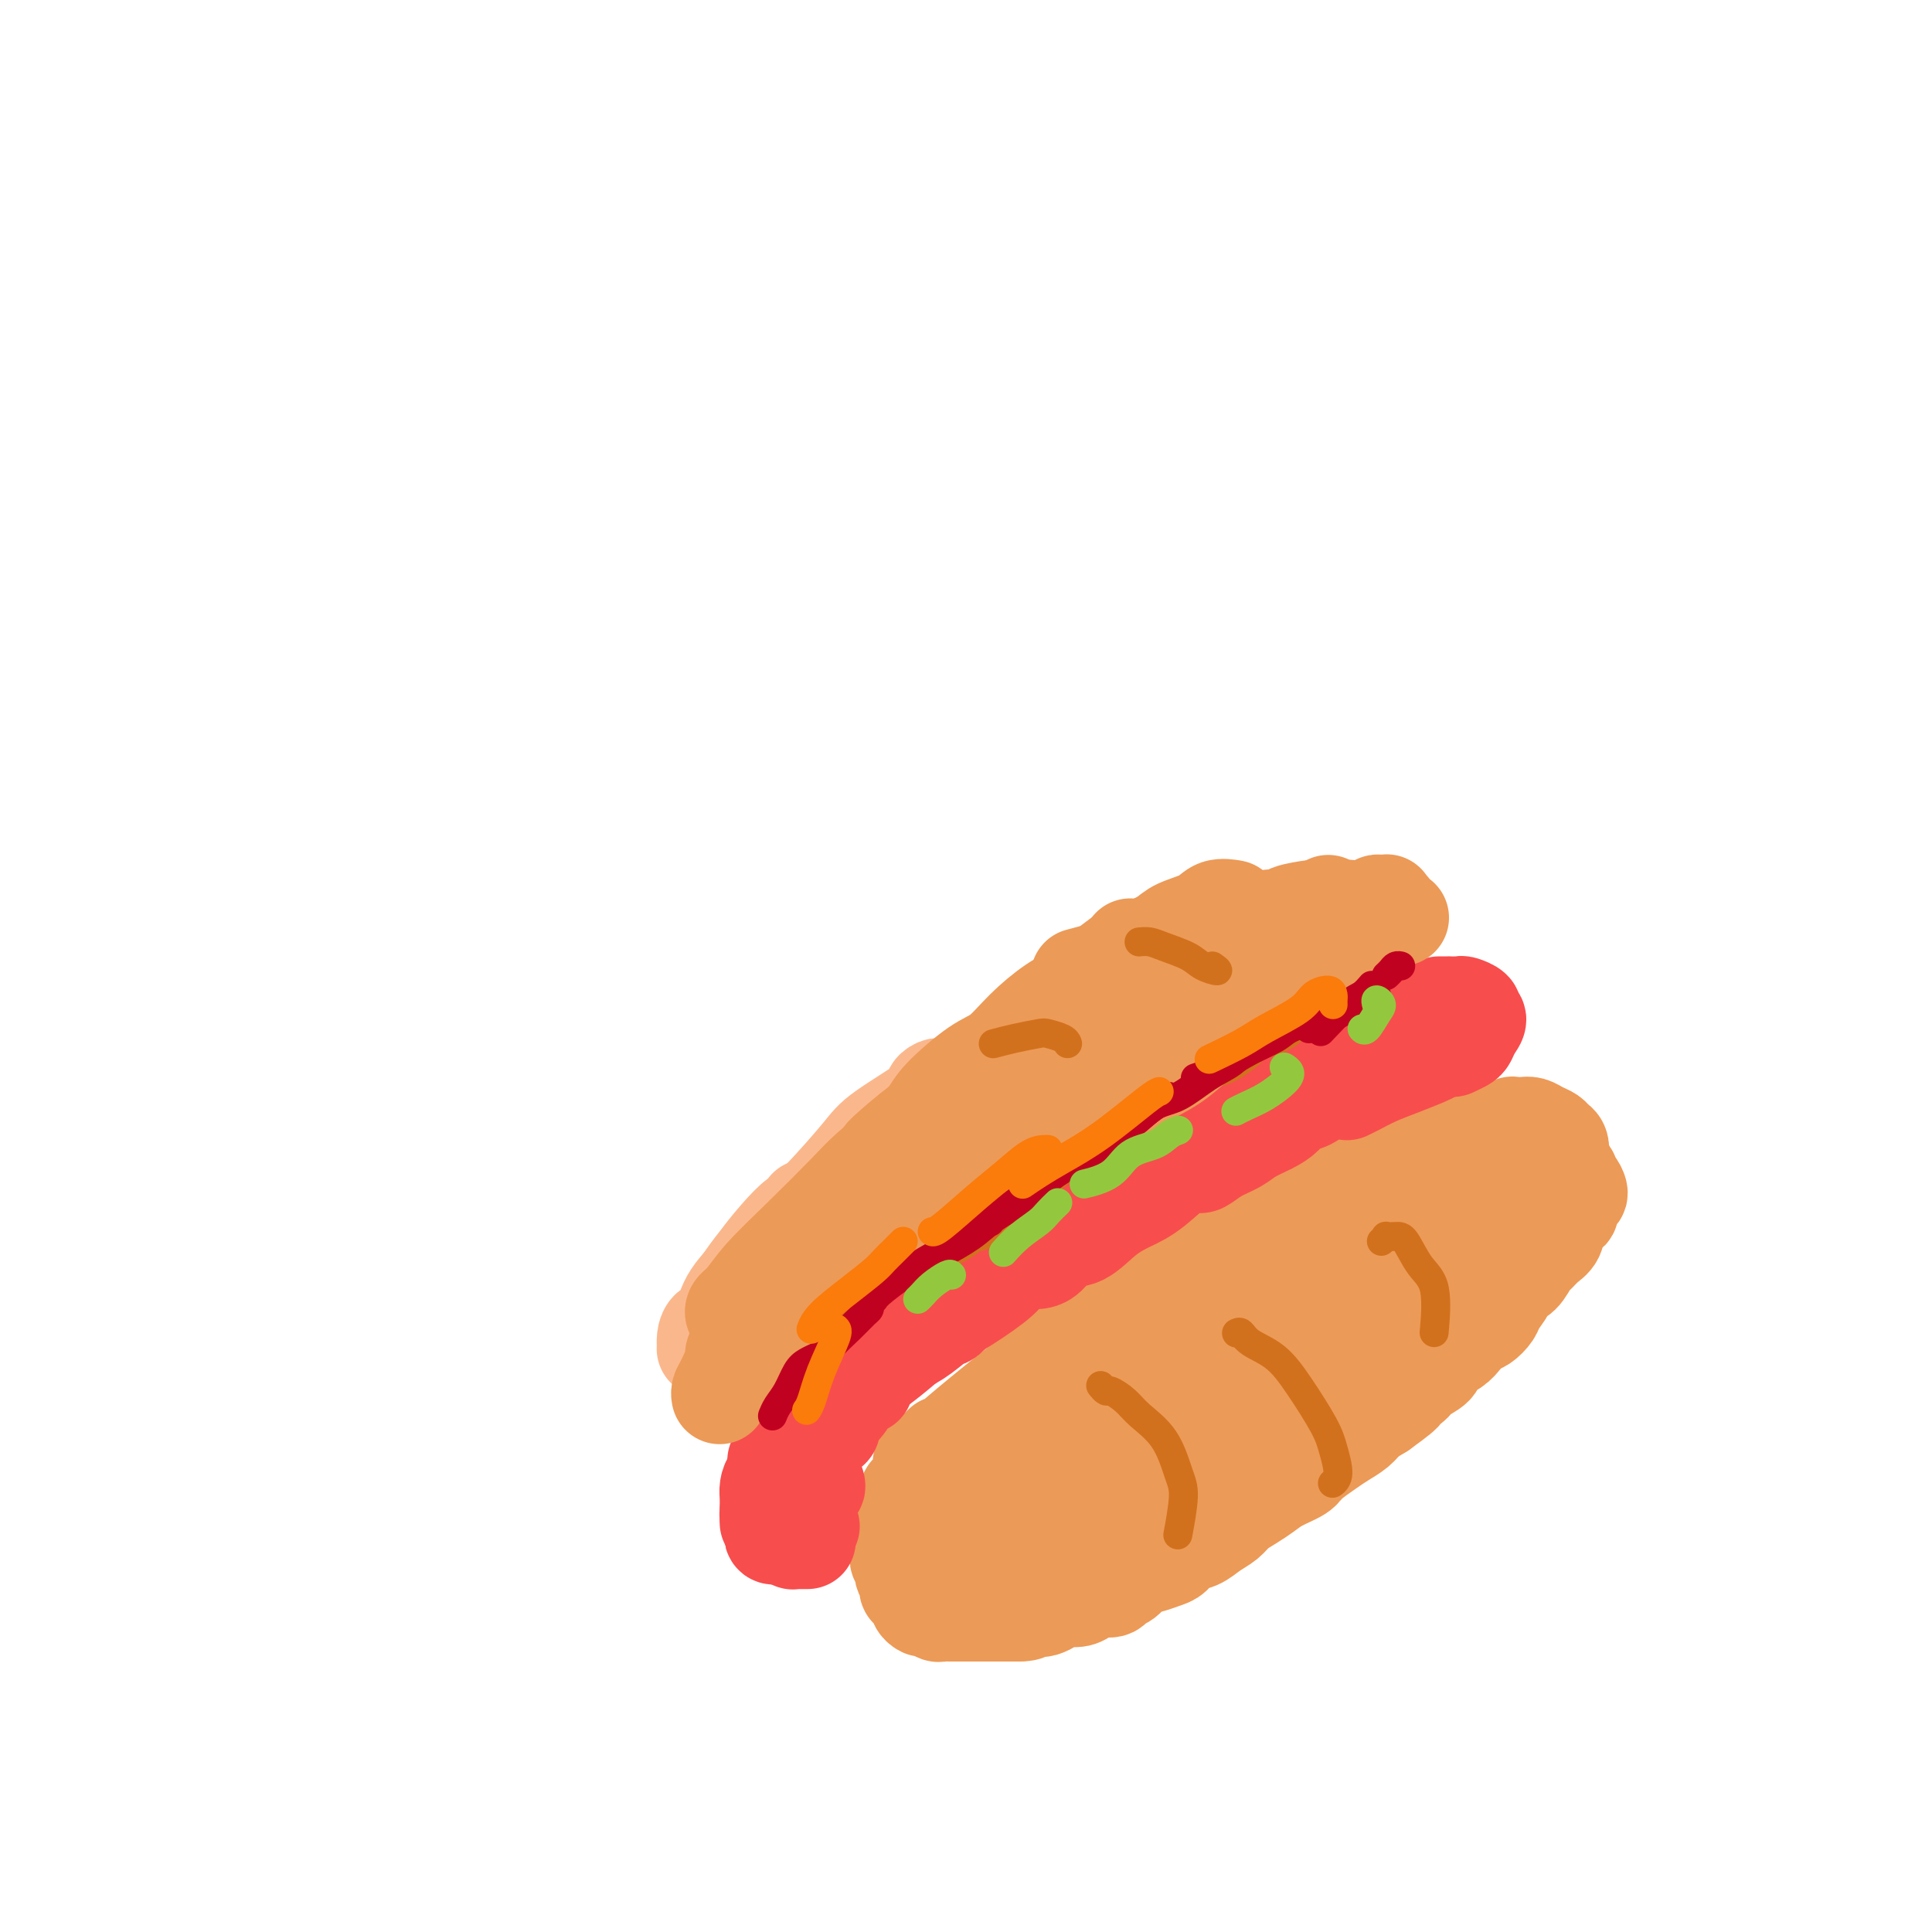 <svg viewBox='0 0 400 400' version='1.1' xmlns='http://www.w3.org/2000/svg' xmlns:xlink='http://www.w3.org/1999/xlink'><g fill='none' stroke='#EC9A57' stroke-width='20' stroke-linecap='round' stroke-linejoin='round'><path d='M305,236c0.642,-0.202 1.285,-0.404 0,0c-1.285,0.404 -4.497,1.414 -6,2c-1.503,0.586 -1.298,0.748 -2,1c-0.702,0.252 -2.310,0.592 -3,1c-0.690,0.408 -0.462,0.882 -1,1c-0.538,0.118 -1.843,-0.119 -3,0c-1.157,0.119 -2.165,0.595 -3,1c-0.835,0.405 -1.496,0.739 -3,1c-1.504,0.261 -3.852,0.450 -5,1c-1.148,0.550 -1.097,1.460 -2,2c-0.903,0.540 -2.759,0.711 -4,1c-1.241,0.289 -1.869,0.696 -3,1c-1.131,0.304 -2.767,0.505 -4,1c-1.233,0.495 -2.062,1.283 -3,2c-0.938,0.717 -1.985,1.362 -3,2c-1.015,0.638 -1.999,1.269 -3,2c-1.001,0.731 -2.018,1.560 -3,2c-0.982,0.440 -1.930,0.489 -3,1c-1.070,0.511 -2.262,1.485 -3,2c-0.738,0.515 -1.023,0.571 -2,1c-0.977,0.429 -2.648,1.231 -4,2c-1.352,0.769 -2.386,1.505 -3,2c-0.614,0.495 -0.807,0.747 -1,1'/><path d='M238,266c-11.851,8.377 -27.479,20.819 -35,27c-7.521,6.181 -6.933,6.100 -7,6c-0.067,-0.100 -0.787,-0.219 -1,0c-0.213,0.219 0.082,0.777 0,1c-0.082,0.223 -0.541,0.112 -1,0'/><path d='M194,300c-6.747,5.498 -1.616,2.242 0,1c1.616,-1.242 -0.284,-0.470 -1,0c-0.716,0.470 -0.247,0.638 0,1c0.247,0.362 0.272,0.918 0,1c-0.272,0.082 -0.842,-0.310 -1,0c-0.158,0.310 0.097,1.322 0,2c-0.097,0.678 -0.547,1.023 -1,1c-0.453,-0.023 -0.910,-0.414 -1,0c-0.090,0.414 0.186,1.632 0,2c-0.186,0.368 -0.835,-0.113 -1,0c-0.165,0.113 0.153,0.818 0,1c-0.153,0.182 -0.777,-0.161 -1,0c-0.223,0.161 -0.046,0.827 0,1c0.046,0.173 -0.040,-0.147 0,0c0.040,0.147 0.207,0.760 0,1c-0.207,0.240 -0.788,0.106 -1,0c-0.212,-0.106 -0.057,-0.183 0,0c0.057,0.183 0.015,0.625 0,1c-0.015,0.375 -0.004,0.681 0,1c0.004,0.319 0.001,0.649 0,1c-0.001,0.351 -0.000,0.723 0,1c0.000,0.277 0.000,0.459 0,1c-0.000,0.541 -0.000,1.440 0,2c0.000,0.560 0.000,0.780 0,1'/><path d='M187,319c-1.308,3.118 -1.079,1.413 -1,1c0.079,-0.413 0.007,0.467 0,1c-0.007,0.533 0.050,0.719 0,1c-0.050,0.281 -0.206,0.656 0,1c0.206,0.344 0.773,0.656 1,1c0.227,0.344 0.113,0.718 0,1c-0.113,0.282 -0.224,0.471 0,1c0.224,0.529 0.782,1.399 1,2c0.218,0.601 0.096,0.934 0,1c-0.096,0.066 -0.166,-0.136 0,0c0.166,0.136 0.569,0.611 1,1c0.431,0.389 0.889,0.692 1,1c0.111,0.308 -0.125,0.622 0,1c0.125,0.378 0.611,0.819 1,1c0.389,0.181 0.682,0.101 1,0c0.318,-0.101 0.663,-0.223 1,0c0.337,0.223 0.666,0.792 1,1c0.334,0.208 0.672,0.056 1,0c0.328,-0.056 0.648,-0.015 1,0c0.352,0.015 0.738,0.004 1,0c0.262,-0.004 0.399,-0.001 1,0c0.601,0.001 1.667,0.000 2,0c0.333,-0.000 -0.065,-0.000 0,0c0.065,0.000 0.594,0.000 1,0c0.406,-0.000 0.689,-0.000 1,0c0.311,0.000 0.650,0.000 1,0c0.350,-0.000 0.713,-0.000 1,0c0.287,0.000 0.500,0.000 1,0c0.500,-0.000 1.289,-0.000 2,0c0.711,0.000 1.346,0.000 2,0c0.654,-0.000 1.327,-0.000 2,0'/><path d='M211,334c3.058,-0.073 1.204,-0.754 1,-1c-0.204,-0.246 1.243,-0.056 2,0c0.757,0.056 0.825,-0.023 1,0c0.175,0.023 0.456,0.147 1,0c0.544,-0.147 1.352,-0.565 2,-1c0.648,-0.435 1.137,-0.886 2,-1c0.863,-0.114 2.100,0.110 3,0c0.900,-0.110 1.463,-0.553 2,-1c0.537,-0.447 1.049,-0.897 2,-1c0.951,-0.103 2.340,0.141 3,0c0.660,-0.141 0.589,-0.668 1,-1c0.411,-0.332 1.304,-0.469 2,-1c0.696,-0.531 1.197,-1.456 2,-2c0.803,-0.544 1.909,-0.708 3,-1c1.091,-0.292 2.168,-0.711 3,-1c0.832,-0.289 1.420,-0.448 2,-1c0.580,-0.552 1.152,-1.499 2,-2c0.848,-0.501 1.973,-0.557 3,-1c1.027,-0.443 1.955,-1.273 3,-2c1.045,-0.727 2.207,-1.349 3,-2c0.793,-0.651 1.218,-1.329 2,-2c0.782,-0.671 1.923,-1.333 3,-2c1.077,-0.667 2.091,-1.337 3,-2c0.909,-0.663 1.713,-1.318 3,-2c1.287,-0.682 3.059,-1.390 4,-2c0.941,-0.610 1.052,-1.122 2,-2c0.948,-0.878 2.732,-2.122 4,-3c1.268,-0.878 2.020,-1.390 3,-2c0.980,-0.610 2.187,-1.318 3,-2c0.813,-0.682 1.232,-1.338 2,-2c0.768,-0.662 1.884,-1.331 3,-2'/><path d='M286,292c7.479,-5.379 3.676,-3.328 3,-3c-0.676,0.328 1.776,-1.067 3,-2c1.224,-0.933 1.220,-1.404 2,-2c0.780,-0.596 2.345,-1.315 3,-2c0.655,-0.685 0.402,-1.334 1,-2c0.598,-0.666 2.048,-1.347 3,-2c0.952,-0.653 1.406,-1.276 2,-2c0.594,-0.724 1.329,-1.548 2,-2c0.671,-0.452 1.278,-0.531 2,-1c0.722,-0.469 1.558,-1.328 2,-2c0.442,-0.672 0.489,-1.158 1,-2c0.511,-0.842 1.484,-2.042 2,-3c0.516,-0.958 0.575,-1.674 1,-2c0.425,-0.326 1.217,-0.260 2,-1c0.783,-0.740 1.556,-2.285 2,-3c0.444,-0.715 0.557,-0.601 1,-1c0.443,-0.399 1.214,-1.310 2,-2c0.786,-0.690 1.586,-1.159 2,-2c0.414,-0.841 0.441,-2.056 1,-3c0.559,-0.944 1.650,-1.619 2,-2c0.350,-0.381 -0.040,-0.469 0,-1c0.040,-0.531 0.510,-1.505 1,-2c0.490,-0.495 1.001,-0.510 1,-1c-0.001,-0.490 -0.513,-1.456 -1,-2c-0.487,-0.544 -0.948,-0.667 -1,-1c-0.052,-0.333 0.307,-0.874 0,-1c-0.307,-0.126 -1.278,0.165 -2,0c-0.722,-0.165 -1.193,-0.787 -2,-1c-0.807,-0.213 -1.948,-0.019 -3,0c-1.052,0.019 -2.015,-0.137 -3,0c-0.985,0.137 -1.993,0.569 -3,1'/><path d='M312,243c-2.672,0.192 -3.854,0.673 -5,1c-1.146,0.327 -2.258,0.501 -4,1c-1.742,0.499 -4.115,1.323 -6,2c-1.885,0.677 -3.282,1.205 -5,2c-1.718,0.795 -3.758,1.855 -6,3c-2.242,1.145 -4.685,2.374 -7,4c-2.315,1.626 -4.501,3.648 -6,5c-1.499,1.352 -2.311,2.033 -4,3c-1.689,0.967 -4.257,2.220 -6,3c-1.743,0.780 -2.663,1.085 -4,2c-1.337,0.915 -3.091,2.439 -4,3c-0.909,0.561 -0.974,0.160 -1,0c-0.026,-0.160 -0.013,-0.080 0,0'/><path d='M307,243c-0.015,0.089 -0.030,0.178 0,0c0.030,-0.178 0.104,-0.621 0,-1c-0.104,-0.379 -0.386,-0.692 0,-1c0.386,-0.308 1.439,-0.612 2,-1c0.561,-0.388 0.628,-0.862 1,-1c0.372,-0.138 1.049,0.060 2,0c0.951,-0.060 2.177,-0.378 3,0c0.823,0.378 1.243,1.453 2,2c0.757,0.547 1.852,0.567 3,1c1.148,0.433 2.348,1.279 3,2c0.652,0.721 0.754,1.318 0,3c-0.754,1.682 -2.365,4.448 -4,7c-1.635,2.552 -3.294,4.890 -6,8c-2.706,3.110 -6.459,6.991 -11,10c-4.541,3.009 -9.869,5.145 -12,6c-2.131,0.855 -1.066,0.427 0,0'/><path d='M276,284c0.069,0.273 0.137,0.547 1,0c0.863,-0.547 2.520,-1.914 5,-4c2.480,-2.086 5.782,-4.892 8,-7c2.218,-2.108 3.353,-3.519 5,-5c1.647,-1.481 3.806,-3.031 5,-4c1.194,-0.969 1.421,-1.358 0,0c-1.421,1.358 -4.491,4.463 -8,8c-3.509,3.537 -7.456,7.507 -11,11c-3.544,3.493 -6.686,6.509 -11,10c-4.314,3.491 -9.799,7.459 -15,11c-5.201,3.541 -10.119,6.657 -14,9c-3.881,2.343 -6.725,3.914 -9,5c-2.275,1.086 -3.980,1.688 -5,2c-1.020,0.312 -1.354,0.334 -1,0c0.354,-0.334 1.397,-1.024 4,-3c2.603,-1.976 6.766,-5.240 13,-10c6.234,-4.760 14.540,-11.018 21,-16c6.460,-4.982 11.076,-8.687 14,-11c2.924,-2.313 4.158,-3.232 5,-4c0.842,-0.768 1.293,-1.384 1,-1c-0.293,0.384 -1.332,1.769 -5,5c-3.668,3.231 -9.967,8.309 -17,13c-7.033,4.691 -14.799,8.996 -20,12c-5.201,3.004 -7.835,4.707 -12,7c-4.165,2.293 -9.861,5.177 -14,7c-4.139,1.823 -6.720,2.587 -8,3c-1.280,0.413 -1.260,0.475 -1,0c0.260,-0.475 0.760,-1.488 4,-4c3.240,-2.512 9.218,-6.522 17,-12c7.782,-5.478 17.366,-12.422 25,-18c7.634,-5.578 13.317,-9.789 19,-14'/><path d='M272,274c10.935,-8.221 6.274,-4.773 5,-4c-1.274,0.773 0.840,-1.129 1,-1c0.160,0.129 -1.636,2.290 -6,6c-4.364,3.710 -11.298,8.971 -19,14c-7.702,5.029 -16.172,9.827 -22,13c-5.828,3.173 -9.015,4.721 -13,7c-3.985,2.279 -8.770,5.289 -12,7c-3.230,1.711 -4.906,2.124 -6,3c-1.094,0.876 -1.605,2.214 0,1c1.605,-1.214 5.326,-4.980 9,-8c3.674,-3.020 7.302,-5.292 14,-10c6.698,-4.708 16.468,-11.851 23,-17c6.532,-5.149 9.827,-8.305 12,-10c2.173,-1.695 3.225,-1.931 4,-2c0.775,-0.069 1.274,0.028 0,1c-1.274,0.972 -4.320,2.820 -9,6c-4.680,3.180 -10.994,7.693 -17,12c-6.006,4.307 -11.705,8.410 -16,11c-4.295,2.590 -7.188,3.668 -10,5c-2.812,1.332 -5.544,2.917 -7,4c-1.456,1.083 -1.636,1.662 -1,1c0.636,-0.662 2.089,-2.567 7,-7c4.911,-4.433 13.279,-11.395 20,-17c6.721,-5.605 11.794,-9.851 17,-14c5.206,-4.149 10.544,-8.199 13,-10c2.456,-1.801 2.028,-1.352 2,-1c-0.028,0.352 0.343,0.608 -3,4c-3.343,3.392 -10.401,9.919 -15,14c-4.599,4.081 -6.738,5.714 -10,8c-3.262,2.286 -7.646,5.225 -10,7c-2.354,1.775 -2.677,2.388 -3,3'/><path d='M220,300c-6.583,5.560 -3.542,1.958 1,-2c4.542,-3.958 10.583,-8.274 13,-10c2.417,-1.726 1.208,-0.863 0,0'/><path d='M307,236c0.850,-0.301 1.701,-0.603 2,-1c0.299,-0.397 0.048,-0.891 0,-1c-0.048,-0.109 0.109,0.166 1,0c0.891,-0.166 2.518,-0.774 3,-1c0.482,-0.226 -0.179,-0.072 0,0c0.179,0.072 1.200,0.061 2,0c0.800,-0.061 1.381,-0.172 2,0c0.619,0.172 1.277,0.627 2,1c0.723,0.373 1.511,0.665 2,1c0.489,0.335 0.679,0.714 1,1c0.321,0.286 0.772,0.478 1,1c0.228,0.522 0.231,1.373 0,2c-0.231,0.627 -0.698,1.028 -1,2c-0.302,0.972 -0.438,2.513 -1,4c-0.562,1.487 -1.548,2.921 -3,5c-1.452,2.079 -3.369,4.805 -5,7c-1.631,2.195 -2.978,3.860 -4,5c-1.022,1.140 -1.721,1.754 -2,2c-0.279,0.246 -0.140,0.123 0,0'/></g>
<g fill='none' stroke='#F84D4D' stroke-width='20' stroke-linecap='round' stroke-linejoin='round'><path d='M290,216c-0.462,-0.098 -0.924,-0.196 -1,0c-0.076,0.196 0.232,0.685 0,1c-0.232,0.315 -1.006,0.456 -2,1c-0.994,0.544 -2.209,1.493 -3,2c-0.791,0.507 -1.159,0.574 -2,1c-0.841,0.426 -2.154,1.213 -3,2c-0.846,0.787 -1.223,1.576 -2,2c-0.777,0.424 -1.953,0.484 -3,1c-1.047,0.516 -1.964,1.489 -3,2c-1.036,0.511 -2.191,0.560 -3,1c-0.809,0.440 -1.273,1.272 -2,2c-0.727,0.728 -1.718,1.351 -3,2c-1.282,0.649 -2.855,1.323 -4,2c-1.145,0.677 -1.862,1.358 -3,2c-1.138,0.642 -2.697,1.244 -4,2c-1.303,0.756 -2.351,1.665 -3,2c-0.649,0.335 -0.900,0.096 -1,0c-0.100,-0.096 -0.050,-0.048 0,0'/><path d='M297,210c0.403,0.473 0.806,0.945 1,1c0.194,0.055 0.179,-0.308 0,0c-0.179,0.308 -0.521,1.288 -1,2c-0.479,0.712 -1.095,1.158 -2,2c-0.905,0.842 -2.098,2.081 -3,3c-0.902,0.919 -1.512,1.517 -2,2c-0.488,0.483 -0.854,0.852 -1,1c-0.146,0.148 -0.073,0.074 0,0'/><path d='M298,208c0.294,-0.000 0.588,-0.001 1,0c0.412,0.001 0.941,0.003 1,0c0.059,-0.003 -0.353,-0.012 0,0c0.353,0.012 1.472,0.044 2,0c0.528,-0.044 0.464,-0.164 1,0c0.536,0.164 1.671,0.611 2,1c0.329,0.389 -0.148,0.720 0,1c0.148,0.280 0.922,0.510 1,1c0.078,0.490 -0.540,1.242 -1,2c-0.460,0.758 -0.763,1.523 -1,2c-0.237,0.477 -0.410,0.667 -1,1c-0.590,0.333 -1.597,0.809 -2,1c-0.403,0.191 -0.201,0.095 0,0'/><path d='M300,216c0.025,0.392 0.050,0.785 0,1c-0.050,0.215 -0.175,0.254 0,0c0.175,-0.254 0.649,-0.800 1,-1c0.351,-0.200 0.577,-0.056 1,0c0.423,0.056 1.041,0.022 1,0c-0.041,-0.022 -0.743,-0.032 -1,0c-0.257,0.032 -0.070,0.106 0,0c0.070,-0.106 0.021,-0.390 -1,0c-1.021,0.390 -3.015,1.456 -4,2c-0.985,0.544 -0.961,0.566 -2,1c-1.039,0.434 -3.140,1.279 -5,2c-1.860,0.721 -3.478,1.317 -5,2c-1.522,0.683 -2.948,1.453 -4,2c-1.052,0.547 -1.729,0.871 -2,1c-0.271,0.129 -0.135,0.065 0,0'/><path d='M292,213c-0.361,0.304 -0.722,0.607 -1,1c-0.278,0.393 -0.475,0.874 -1,1c-0.525,0.126 -1.380,-0.104 -3,1c-1.620,1.104 -4.007,3.543 -6,5c-1.993,1.457 -3.592,1.931 -6,3c-2.408,1.069 -5.625,2.734 -8,4c-2.375,1.266 -3.908,2.133 -6,3c-2.092,0.867 -4.743,1.735 -7,3c-2.257,1.265 -4.120,2.927 -6,4c-1.880,1.073 -3.775,1.558 -5,2c-1.225,0.442 -1.778,0.841 -2,1c-0.222,0.159 -0.111,0.080 0,0'/><path d='M262,229c-0.429,-0.102 -0.859,-0.203 -1,0c-0.141,0.203 0.006,0.712 0,1c-0.006,0.288 -0.164,0.356 -1,1c-0.836,0.644 -2.351,1.863 -4,3c-1.649,1.137 -3.434,2.193 -5,3c-1.566,0.807 -2.915,1.366 -5,3c-2.085,1.634 -4.907,4.344 -7,6c-2.093,1.656 -3.456,2.258 -5,3c-1.544,0.742 -3.269,1.624 -5,3c-1.731,1.376 -3.469,3.244 -5,4c-1.531,0.756 -2.854,0.398 -4,1c-1.146,0.602 -2.116,2.162 -3,3c-0.884,0.838 -1.681,0.954 -2,1c-0.319,0.046 -0.159,0.023 0,0'/><path d='M235,246c-0.512,-0.077 -1.024,-0.154 -1,0c0.024,0.154 0.585,0.540 0,1c-0.585,0.460 -2.317,0.994 -4,2c-1.683,1.006 -3.318,2.483 -5,4c-1.682,1.517 -3.413,3.074 -5,4c-1.587,0.926 -3.032,1.222 -5,2c-1.968,0.778 -4.461,2.037 -6,3c-1.539,0.963 -2.124,1.629 -4,3c-1.876,1.371 -5.044,3.446 -7,5c-1.956,1.554 -2.702,2.587 -3,3c-0.298,0.413 -0.149,0.207 0,0'/><path d='M217,257c-0.328,0.565 -0.657,1.130 -2,2c-1.343,0.870 -3.702,2.045 -5,3c-1.298,0.955 -1.537,1.691 -3,3c-1.463,1.309 -4.151,3.192 -7,5c-2.849,1.808 -5.860,3.543 -8,5c-2.140,1.457 -3.409,2.638 -5,4c-1.591,1.362 -3.505,2.905 -5,4c-1.495,1.095 -2.570,1.741 -3,2c-0.430,0.259 -0.215,0.129 0,0'/><path d='M197,272c-0.287,0.385 -0.575,0.770 -1,1c-0.425,0.230 -0.988,0.305 -2,1c-1.012,0.695 -2.475,2.009 -4,3c-1.525,0.991 -3.113,1.660 -5,3c-1.887,1.340 -4.072,3.351 -6,5c-1.928,1.649 -3.599,2.937 -5,4c-1.401,1.063 -2.531,1.902 -4,3c-1.469,1.098 -3.277,2.457 -4,3c-0.723,0.543 -0.362,0.272 0,0'/><path d='M179,286c0.170,0.411 0.339,0.821 0,1c-0.339,0.179 -1.188,0.126 -2,1c-0.812,0.874 -1.588,2.676 -3,4c-1.412,1.324 -3.461,2.169 -5,3c-1.539,0.831 -2.568,1.647 -4,3c-1.432,1.353 -3.266,3.244 -4,4c-0.734,0.756 -0.367,0.378 0,0'/><path d='M172,295c0.225,0.349 0.450,0.699 0,1c-0.450,0.301 -1.574,0.554 -2,1c-0.426,0.446 -0.153,1.086 -1,2c-0.847,0.914 -2.815,2.101 -4,3c-1.185,0.899 -1.588,1.511 -2,2c-0.412,0.489 -0.832,0.854 -1,1c-0.168,0.146 -0.084,0.073 0,0'/><path d='M165,302c-0.326,0.479 -0.651,0.957 -1,1c-0.349,0.043 -0.720,-0.351 -1,0c-0.280,0.351 -0.467,1.446 -1,2c-0.533,0.554 -1.411,0.567 -2,1c-0.589,0.433 -0.890,1.286 -1,2c-0.110,0.714 -0.029,1.287 0,2c0.029,0.713 0.008,1.564 0,2c-0.008,0.436 -0.002,0.457 0,1c0.002,0.543 0.001,1.608 0,2c-0.001,0.392 -0.000,0.112 0,0c0.000,-0.112 0.000,-0.056 0,0'/><path d='M163,310c0.025,-0.148 0.051,-0.296 0,0c-0.051,0.296 -0.178,1.037 0,1c0.178,-0.037 0.661,-0.851 1,-1c0.339,-0.149 0.536,0.366 1,0c0.464,-0.366 1.197,-1.614 2,-2c0.803,-0.386 1.678,0.088 2,0c0.322,-0.088 0.092,-0.740 0,-1c-0.092,-0.260 -0.046,-0.130 0,0'/><path d='M159,313c-0.049,0.302 -0.098,0.603 0,1c0.098,0.397 0.341,0.888 1,1c0.659,0.112 1.732,-0.156 2,0c0.268,0.156 -0.268,0.735 0,1c0.268,0.265 1.340,0.215 2,0c0.660,-0.215 0.909,-0.596 1,-1c0.091,-0.404 0.026,-0.830 0,-1c-0.026,-0.170 -0.013,-0.085 0,0'/><path d='M160,315c0.325,-0.143 0.650,-0.286 1,0c0.350,0.286 0.724,1.001 1,1c0.276,-0.001 0.452,-0.719 1,-1c0.548,-0.281 1.466,-0.127 2,0c0.534,0.127 0.682,0.226 1,0c0.318,-0.226 0.805,-0.779 1,-1c0.195,-0.221 0.097,-0.111 0,0'/><path d='M162,315c0.004,-0.089 0.009,-0.178 0,0c-0.009,0.178 -0.031,0.622 0,1c0.031,0.378 0.115,0.690 0,1c-0.115,0.310 -0.430,0.619 0,1c0.430,0.381 1.604,0.834 2,1c0.396,0.166 0.015,0.044 0,0c-0.015,-0.044 0.336,-0.012 1,0c0.664,0.012 1.640,0.003 2,0c0.360,-0.003 0.103,-0.001 0,0c-0.103,0.001 -0.051,0.000 0,0'/><path d='M160,317c-0.098,0.423 -0.196,0.846 0,1c0.196,0.154 0.686,0.038 1,0c0.314,-0.038 0.452,0.000 1,0c0.548,-0.000 1.506,-0.039 2,0c0.494,0.039 0.524,0.155 1,0c0.476,-0.155 1.397,-0.580 2,-1c0.603,-0.420 0.886,-0.834 1,-1c0.114,-0.166 0.057,-0.083 0,0'/></g>
<g fill='none' stroke='#D2711D' stroke-width='20' stroke-linecap='round' stroke-linejoin='round'><path d='M271,203c-0.357,-0.087 -0.715,-0.174 -1,0c-0.285,0.174 -0.499,0.610 -1,1c-0.501,0.390 -1.291,0.735 -2,1c-0.709,0.265 -1.337,0.450 -2,1c-0.663,0.550 -1.360,1.464 -2,2c-0.640,0.536 -1.223,0.694 -2,1c-0.777,0.306 -1.750,0.762 -3,1c-1.250,0.238 -2.778,0.260 -4,1c-1.222,0.740 -2.137,2.199 -3,3c-0.863,0.801 -1.675,0.943 -2,1c-0.325,0.057 -0.162,0.028 0,0'/><path d='M254,213c-1.048,0.805 -2.096,1.610 -3,2c-0.904,0.390 -1.665,0.364 -3,1c-1.335,0.636 -3.244,1.933 -5,3c-1.756,1.067 -3.357,1.903 -5,3c-1.643,1.097 -3.326,2.456 -4,3c-0.674,0.544 -0.337,0.272 0,0'/><path d='M234,224c-0.283,-0.166 -0.565,-0.332 -1,0c-0.435,0.332 -1.021,1.161 -2,2c-0.979,0.839 -2.351,1.686 -4,3c-1.649,1.314 -3.576,3.094 -5,4c-1.424,0.906 -2.345,0.936 -4,2c-1.655,1.064 -4.044,3.161 -5,4c-0.956,0.839 -0.478,0.419 0,0'/><path d='M218,234c-0.303,-0.153 -0.606,-0.306 -1,0c-0.394,0.306 -0.880,1.070 -2,2c-1.120,0.930 -2.875,2.025 -4,3c-1.125,0.975 -1.621,1.828 -3,3c-1.379,1.172 -3.640,2.662 -5,4c-1.360,1.338 -1.817,2.525 -2,3c-0.183,0.475 -0.091,0.237 0,0'/><path d='M203,244c0.029,0.351 0.057,0.702 0,1c-0.057,0.298 -0.200,0.541 -1,1c-0.800,0.459 -2.257,1.132 -3,2c-0.743,0.868 -0.774,1.932 -2,3c-1.226,1.068 -3.648,2.142 -5,3c-1.352,0.858 -1.633,1.500 -2,2c-0.367,0.500 -0.819,0.857 -1,1c-0.181,0.143 -0.090,0.071 0,0'/><path d='M188,252c0.187,-0.187 0.374,-0.374 0,0c-0.374,0.374 -1.309,1.309 -2,2c-0.691,0.691 -1.138,1.138 -2,2c-0.862,0.862 -2.138,2.138 -3,3c-0.862,0.862 -1.309,1.309 -2,2c-0.691,0.691 -1.626,1.626 -2,2c-0.374,0.374 -0.187,0.187 0,0'/><path d='M176,262c-0.358,-0.057 -0.715,-0.114 -1,0c-0.285,0.114 -0.497,0.398 -1,1c-0.503,0.602 -1.298,1.520 -2,2c-0.702,0.480 -1.312,0.520 -2,1c-0.688,0.480 -1.454,1.398 -2,2c-0.546,0.602 -0.870,0.886 -1,1c-0.130,0.114 -0.065,0.057 0,0'/><path d='M167,264c0.089,-0.066 0.179,-0.131 0,0c-0.179,0.131 -0.626,0.459 -1,1c-0.374,0.541 -0.675,1.294 -1,2c-0.325,0.706 -0.675,1.364 -1,2c-0.325,0.636 -0.626,1.248 -1,2c-0.374,0.752 -0.821,1.643 -1,2c-0.179,0.357 -0.089,0.178 0,0'/></g>
<g fill='none' stroke='#FBB78C' stroke-width='20' stroke-linecap='round' stroke-linejoin='round'><path d='M276,190c0.546,0.392 1.092,0.785 1,1c-0.092,0.215 -0.821,0.253 -1,0c-0.179,-0.253 0.193,-0.798 0,-1c-0.193,-0.202 -0.950,-0.063 -2,0c-1.050,0.063 -2.392,0.049 -4,0c-1.608,-0.049 -3.482,-0.132 -5,0c-1.518,0.132 -2.680,0.480 -5,1c-2.320,0.520 -5.797,1.211 -8,2c-2.203,0.789 -3.132,1.674 -4,2c-0.868,0.326 -1.677,0.093 -2,0c-0.323,-0.093 -0.162,-0.047 0,0'/><path d='M252,192c-0.270,0.414 -0.540,0.828 -1,1c-0.460,0.172 -1.110,0.104 -3,1c-1.890,0.896 -5.022,2.758 -7,4c-1.978,1.242 -2.803,1.863 -5,3c-2.197,1.137 -5.765,2.788 -9,5c-3.235,2.212 -6.135,4.985 -9,7c-2.865,2.015 -5.694,3.273 -7,4c-1.306,0.727 -1.087,0.922 -1,1c0.087,0.078 0.044,0.039 0,0'/><path d='M226,205c-0.379,0.238 -0.758,0.476 -1,1c-0.242,0.524 -0.346,1.335 -2,3c-1.654,1.665 -4.858,4.186 -7,6c-2.142,1.814 -3.223,2.921 -6,5c-2.777,2.079 -7.250,5.129 -12,9c-4.750,3.871 -9.778,8.563 -13,11c-3.222,2.437 -4.637,2.618 -7,4c-2.363,1.382 -5.675,3.966 -7,5c-1.325,1.034 -0.662,0.517 0,0'/><path d='M195,225c-0.274,-0.095 -0.548,-0.189 -1,0c-0.452,0.189 -1.083,0.662 -1,1c0.083,0.338 0.879,0.540 -1,2c-1.879,1.460 -6.435,4.178 -9,6c-2.565,1.822 -3.140,2.748 -5,5c-1.860,2.252 -5.007,5.830 -8,9c-2.993,3.170 -5.833,5.932 -8,8c-2.167,2.068 -3.660,3.441 -5,5c-1.340,1.559 -2.526,3.302 -3,4c-0.474,0.698 -0.237,0.349 0,0'/><path d='M167,250c0.135,0.395 0.271,0.789 0,1c-0.271,0.211 -0.948,0.238 -2,1c-1.052,0.762 -2.480,2.257 -4,4c-1.520,1.743 -3.132,3.733 -4,5c-0.868,1.267 -0.993,1.809 -2,3c-1.007,1.191 -2.897,3.030 -4,5c-1.103,1.970 -1.421,4.070 -2,5c-0.579,0.930 -1.421,0.691 -2,1c-0.579,0.309 -0.895,1.167 -1,2c-0.105,0.833 0.003,1.642 0,2c-0.003,0.358 -0.115,0.265 0,0c0.115,-0.265 0.456,-0.703 1,-1c0.544,-0.297 1.289,-0.453 2,-1c0.711,-0.547 1.387,-1.484 2,-2c0.613,-0.516 1.163,-0.612 2,-1c0.837,-0.388 1.960,-1.068 3,-2c1.040,-0.932 1.997,-2.117 3,-3c1.003,-0.883 2.054,-1.463 3,-2c0.946,-0.537 1.789,-1.032 3,-2c1.211,-0.968 2.790,-2.410 4,-3c1.210,-0.590 2.052,-0.327 3,-1c0.948,-0.673 2.002,-2.283 4,-4c1.998,-1.717 4.939,-3.543 7,-5c2.061,-1.457 3.243,-2.545 5,-4c1.757,-1.455 4.088,-3.276 6,-5c1.912,-1.724 3.403,-3.350 4,-4c0.597,-0.650 0.298,-0.325 0,0'/></g>
<g fill='none' stroke='#EC9A57' stroke-width='20' stroke-linecap='round' stroke-linejoin='round'><path d='M271,190c0.049,-0.007 0.099,-0.015 0,0c-0.099,0.015 -0.346,0.052 -1,0c-0.654,-0.052 -1.714,-0.195 -3,0c-1.286,0.195 -2.799,0.727 -4,1c-1.201,0.273 -2.092,0.287 -5,1c-2.908,0.713 -7.835,2.125 -11,3c-3.165,0.875 -4.570,1.214 -7,2c-2.430,0.786 -5.885,2.019 -9,3c-3.115,0.981 -5.890,1.709 -7,2c-1.110,0.291 -0.555,0.146 0,0'/><path d='M234,196c0.025,0.443 0.049,0.887 0,1c-0.049,0.113 -0.172,-0.104 0,0c0.172,0.104 0.638,0.530 -1,2c-1.638,1.470 -5.380,3.984 -8,6c-2.620,2.016 -4.117,3.535 -7,6c-2.883,2.465 -7.151,5.876 -11,9c-3.849,3.124 -7.280,5.961 -10,8c-2.720,2.039 -4.729,3.278 -7,5c-2.271,1.722 -4.804,3.925 -6,5c-1.196,1.075 -1.056,1.021 -1,1c0.056,-0.021 0.028,-0.011 0,0'/><path d='M225,206c0.182,0.382 0.364,0.763 0,1c-0.364,0.237 -1.272,0.329 -2,1c-0.728,0.671 -1.274,1.921 -3,4c-1.726,2.079 -4.631,4.986 -8,8c-3.369,3.014 -7.200,6.135 -10,9c-2.800,2.865 -4.568,5.475 -7,8c-2.432,2.525 -5.527,4.964 -8,7c-2.473,2.036 -4.323,3.670 -6,5c-1.677,1.330 -3.182,2.358 -4,3c-0.818,0.642 -0.948,0.898 -1,1c-0.052,0.102 -0.026,0.051 0,0'/><path d='M228,206c-1.654,2.426 -3.309,4.852 -5,7c-1.691,2.148 -3.420,4.018 -6,7c-2.580,2.982 -6.011,7.074 -10,11c-3.989,3.926 -8.535,7.685 -11,10c-2.465,2.315 -2.849,3.186 -4,4c-1.151,0.814 -3.068,1.570 -4,2c-0.932,0.430 -0.878,0.535 -1,1c-0.122,0.465 -0.421,1.290 0,1c0.421,-0.290 1.562,-1.697 3,-3c1.438,-1.303 3.174,-2.504 6,-5c2.826,-2.496 6.741,-6.288 10,-9c3.259,-2.712 5.861,-4.345 9,-7c3.139,-2.655 6.816,-6.333 10,-9c3.184,-2.667 5.876,-4.323 8,-6c2.124,-1.677 3.681,-3.376 6,-5c2.319,-1.624 5.398,-3.175 7,-4c1.602,-0.825 1.725,-0.926 2,-1c0.275,-0.074 0.703,-0.122 1,0c0.297,0.122 0.465,0.413 0,1c-0.465,0.587 -1.563,1.471 -3,3c-1.437,1.529 -3.213,3.702 -5,6c-1.787,2.298 -3.583,4.722 -5,6c-1.417,1.278 -2.454,1.411 -3,2c-0.546,0.589 -0.602,1.635 -1,2c-0.398,0.365 -1.139,0.051 -1,0c0.139,-0.051 1.159,0.163 2,0c0.841,-0.163 1.504,-0.704 3,-2c1.496,-1.296 3.826,-3.349 6,-5c2.174,-1.651 4.193,-2.900 6,-4c1.807,-1.100 3.404,-2.050 5,-3'/><path d='M253,206c3.691,-2.575 1.918,-2.011 2,-2c0.082,0.011 2.019,-0.531 3,-1c0.981,-0.469 1.007,-0.865 1,-1c-0.007,-0.135 -0.046,-0.010 0,0c0.046,0.010 0.177,-0.097 0,0c-0.177,0.097 -0.663,0.398 -1,1c-0.337,0.602 -0.525,1.505 -1,2c-0.475,0.495 -1.237,0.581 -2,1c-0.763,0.419 -1.527,1.171 -2,2c-0.473,0.829 -0.656,1.736 -1,2c-0.344,0.264 -0.848,-0.116 -1,0c-0.152,0.116 0.049,0.729 0,1c-0.049,0.271 -0.347,0.199 0,0c0.347,-0.199 1.340,-0.526 2,-1c0.660,-0.474 0.988,-1.097 2,-2c1.012,-0.903 2.707,-2.088 4,-3c1.293,-0.912 2.185,-1.552 3,-2c0.815,-0.448 1.552,-0.702 2,-1c0.448,-0.298 0.605,-0.638 1,-1c0.395,-0.362 1.028,-0.745 1,-1c-0.028,-0.255 -0.718,-0.383 -1,0c-0.282,0.383 -0.156,1.278 -1,2c-0.844,0.722 -2.657,1.273 -4,2c-1.343,0.727 -2.216,1.631 -4,3c-1.784,1.369 -4.481,3.204 -7,5c-2.519,1.796 -4.862,3.554 -7,5c-2.138,1.446 -4.073,2.581 -6,4c-1.927,1.419 -3.846,3.123 -5,4c-1.154,0.877 -1.541,0.929 -2,1c-0.459,0.071 -0.988,0.163 -1,0c-0.012,-0.163 0.494,-0.582 1,-1'/><path d='M229,225c-5.394,3.768 -0.878,1.187 2,-1c2.878,-2.187 4.119,-3.982 6,-6c1.881,-2.018 4.402,-4.260 6,-6c1.598,-1.740 2.274,-2.980 3,-4c0.726,-1.020 1.501,-1.821 2,-2c0.499,-0.179 0.723,0.263 1,0c0.277,-0.263 0.607,-1.230 -1,0c-1.607,1.230 -5.150,4.658 -8,7c-2.850,2.342 -5.008,3.600 -8,6c-2.992,2.400 -6.818,5.944 -11,9c-4.182,3.056 -8.721,5.624 -12,8c-3.279,2.376 -5.299,4.561 -9,7c-3.701,2.439 -9.084,5.134 -12,7c-2.916,1.866 -3.364,2.905 -5,4c-1.636,1.095 -4.459,2.246 -6,3c-1.541,0.754 -1.801,1.109 -2,1c-0.199,-0.109 -0.338,-0.683 0,-1c0.338,-0.317 1.153,-0.378 2,-1c0.847,-0.622 1.725,-1.805 3,-3c1.275,-1.195 2.946,-2.402 5,-4c2.054,-1.598 4.493,-3.586 6,-5c1.507,-1.414 2.084,-2.252 3,-3c0.916,-0.748 2.171,-1.405 3,-2c0.829,-0.595 1.233,-1.129 1,-1c-0.233,0.129 -1.102,0.921 -3,2c-1.898,1.079 -4.826,2.444 -7,4c-2.174,1.556 -3.593,3.304 -6,5c-2.407,1.696 -5.802,3.341 -8,5c-2.198,1.659 -3.199,3.331 -5,5c-1.801,1.669 -4.400,3.334 -7,5'/><path d='M162,264c-5.794,4.373 -2.780,2.805 -3,3c-0.220,0.195 -3.673,2.153 -5,3c-1.327,0.847 -0.527,0.585 0,0c0.527,-0.585 0.783,-1.492 2,-3c1.217,-1.508 3.397,-3.618 5,-5c1.603,-1.382 2.631,-2.035 4,-3c1.369,-0.965 3.080,-2.240 4,-3c0.920,-0.760 1.048,-1.004 1,-1c-0.048,0.004 -0.271,0.256 -1,1c-0.729,0.744 -1.964,1.981 -3,3c-1.036,1.019 -1.875,1.818 -3,3c-1.125,1.182 -2.538,2.745 -4,4c-1.462,1.255 -2.975,2.203 -4,3c-1.025,0.797 -1.562,1.444 -2,2c-0.438,0.556 -0.779,1.020 -1,1c-0.221,-0.020 -0.324,-0.526 0,-1c0.324,-0.474 1.073,-0.918 2,-2c0.927,-1.082 2.032,-2.802 4,-5c1.968,-2.198 4.800,-4.875 8,-8c3.200,-3.125 6.768,-6.700 9,-9c2.232,-2.300 3.128,-3.327 5,-5c1.872,-1.673 4.719,-3.993 7,-6c2.281,-2.007 3.994,-3.701 5,-5c1.006,-1.299 1.304,-2.203 3,-4c1.696,-1.797 4.791,-4.486 7,-6c2.209,-1.514 3.531,-1.853 5,-3c1.469,-1.147 3.084,-3.101 5,-5c1.916,-1.899 4.131,-3.742 6,-5c1.869,-1.258 3.391,-1.931 5,-3c1.609,-1.069 3.304,-2.535 5,-4'/><path d='M228,201c6.339,-4.893 5.687,-4.126 6,-4c0.313,0.126 1.591,-0.391 3,-1c1.409,-0.609 2.949,-1.312 4,-2c1.051,-0.688 1.613,-1.361 3,-2c1.387,-0.639 3.599,-1.243 5,-2c1.401,-0.757 1.993,-1.665 3,-2c1.007,-0.335 2.431,-0.096 3,0c0.569,0.096 0.285,0.048 0,0'/><path d='M275,187c-0.463,1.336 -0.926,2.671 -2,4c-1.074,1.329 -2.759,2.651 -4,4c-1.241,1.349 -2.037,2.726 -3,4c-0.963,1.274 -2.093,2.447 -3,3c-0.907,0.553 -1.591,0.488 -2,1c-0.409,0.512 -0.543,1.601 -1,2c-0.457,0.399 -1.239,0.107 -1,0c0.239,-0.107 1.497,-0.031 2,0c0.503,0.031 0.252,0.015 0,0'/><path d='M271,197c-0.122,-0.002 -0.243,-0.003 0,0c0.243,0.003 0.851,0.011 1,0c0.149,-0.011 -0.161,-0.039 -1,1c-0.839,1.039 -2.207,3.147 -3,4c-0.793,0.853 -1.010,0.453 -2,1c-0.990,0.547 -2.753,2.041 -4,3c-1.247,0.959 -1.979,1.381 -3,2c-1.021,0.619 -2.330,1.433 -3,2c-0.670,0.567 -0.701,0.887 -1,1c-0.299,0.113 -0.867,0.019 -1,0c-0.133,-0.019 0.168,0.037 0,0c-0.168,-0.037 -0.804,-0.166 -1,0c-0.196,0.166 0.048,0.627 0,1c-0.048,0.373 -0.388,0.658 -1,1c-0.612,0.342 -1.496,0.740 -3,2c-1.504,1.260 -3.630,3.382 -6,5c-2.370,1.618 -4.986,2.732 -7,4c-2.014,1.268 -3.426,2.690 -6,4c-2.574,1.310 -6.308,2.506 -9,4c-2.692,1.494 -4.340,3.284 -5,4c-0.660,0.716 -0.330,0.358 0,0'/><path d='M168,255c0.072,0.253 0.144,0.506 0,1c-0.144,0.494 -0.505,1.229 -1,2c-0.495,0.771 -1.124,1.577 -2,3c-0.876,1.423 -1.998,3.464 -3,5c-1.002,1.536 -1.885,2.567 -3,4c-1.115,1.433 -2.461,3.266 -3,4c-0.539,0.734 -0.269,0.367 0,0'/><path d='M164,268c-0.441,0.287 -0.882,0.573 -1,1c-0.118,0.427 0.088,0.994 -1,2c-1.088,1.006 -3.468,2.452 -5,4c-1.532,1.548 -2.215,3.198 -3,4c-0.785,0.802 -1.673,0.754 -2,1c-0.327,0.246 -0.093,0.784 0,1c0.093,0.216 0.047,0.108 0,0'/><path d='M157,276c-0.079,0.505 -0.157,1.010 0,1c0.157,-0.010 0.550,-0.536 0,0c-0.550,0.536 -2.042,2.133 -3,3c-0.958,0.867 -1.381,1.003 -2,2c-0.619,0.997 -1.434,2.855 -2,4c-0.566,1.145 -0.883,1.578 -1,2c-0.117,0.422 -0.033,0.835 0,1c0.033,0.165 0.017,0.083 0,0'/><path d='M262,191c0.076,-0.445 0.151,-0.890 1,-1c0.849,-0.110 2.471,0.114 3,0c0.529,-0.114 -0.037,-0.566 1,-1c1.037,-0.434 3.676,-0.848 5,-1c1.324,-0.152 1.334,-0.041 2,0c0.666,0.041 1.987,0.011 3,0c1.013,-0.011 1.718,-0.003 2,0c0.282,0.003 0.141,0.002 0,0'/><path d='M270,196c-0.104,0.401 -0.208,0.802 0,1c0.208,0.198 0.728,0.193 1,0c0.272,-0.193 0.296,-0.573 1,-1c0.704,-0.427 2.087,-0.899 3,-1c0.913,-0.101 1.355,0.169 2,0c0.645,-0.169 1.492,-0.777 2,-1c0.508,-0.223 0.675,-0.060 1,0c0.325,0.060 0.807,0.017 1,0c0.193,-0.017 0.096,-0.009 0,0'/><path d='M273,200c-0.118,0.004 -0.236,0.009 0,0c0.236,-0.009 0.825,-0.031 1,0c0.175,0.031 -0.066,0.117 0,0c0.066,-0.117 0.437,-0.436 1,-1c0.563,-0.564 1.317,-1.373 2,-2c0.683,-0.627 1.296,-1.071 2,-2c0.704,-0.929 1.498,-2.344 2,-3c0.502,-0.656 0.712,-0.554 1,-1c0.288,-0.446 0.655,-1.440 1,-2c0.345,-0.560 0.667,-0.687 1,-1c0.333,-0.313 0.677,-0.812 1,-1c0.323,-0.188 0.625,-0.067 1,0c0.375,0.067 0.822,0.078 1,0c0.178,-0.078 0.086,-0.245 0,0c-0.086,0.245 -0.168,0.903 0,1c0.168,0.097 0.585,-0.366 1,0c0.415,0.366 0.830,1.562 1,2c0.170,0.438 0.097,0.117 0,0c-0.097,-0.117 -0.218,-0.032 0,0c0.218,0.032 0.777,0.009 1,0c0.223,-0.009 0.112,-0.005 0,0'/></g>
<g fill='none' stroke='#C10120' stroke-width='6' stroke-linecap='round' stroke-linejoin='round'><path d='M276,209c-0.333,-0.096 -0.666,-0.192 -1,0c-0.334,0.192 -0.669,0.673 -1,1c-0.331,0.327 -0.659,0.500 -2,1c-1.341,0.500 -3.695,1.329 -5,2c-1.305,0.671 -1.563,1.185 -3,2c-1.437,0.815 -4.055,1.930 -6,3c-1.945,1.070 -3.216,2.096 -5,3c-1.784,0.904 -4.081,1.687 -5,2c-0.919,0.313 -0.459,0.157 0,0'/><path d='M258,217c0.083,0.467 0.165,0.934 0,1c-0.165,0.066 -0.578,-0.269 -1,0c-0.422,0.269 -0.855,1.142 -2,2c-1.145,0.858 -3.004,1.702 -5,3c-1.996,1.298 -4.128,3.052 -6,4c-1.872,0.948 -3.482,1.091 -5,2c-1.518,0.909 -2.943,2.584 -5,4c-2.057,1.416 -4.746,2.574 -6,3c-1.254,0.426 -1.073,0.122 -1,0c0.073,-0.122 0.036,-0.061 0,0'/><path d='M242,227c-0.748,0.453 -1.497,0.906 -3,2c-1.503,1.094 -3.762,2.829 -5,4c-1.238,1.171 -1.456,1.778 -3,3c-1.544,1.222 -4.416,3.060 -6,4c-1.584,0.940 -1.881,0.983 -2,1c-0.119,0.017 -0.059,0.009 0,0'/><path d='M233,233c0.209,-0.112 0.418,-0.224 0,0c-0.418,0.224 -1.463,0.783 -3,2c-1.537,1.217 -3.564,3.093 -5,4c-1.436,0.907 -2.280,0.846 -4,2c-1.720,1.154 -4.317,3.525 -6,5c-1.683,1.475 -2.451,2.055 -4,3c-1.549,0.945 -3.879,2.254 -5,3c-1.121,0.746 -1.035,0.927 -1,1c0.035,0.073 0.017,0.036 0,0'/><path d='M220,241c0.267,0.254 0.535,0.507 0,1c-0.535,0.493 -1.871,1.225 -3,2c-1.129,0.775 -2.051,1.592 -4,3c-1.949,1.408 -4.924,3.408 -7,5c-2.076,1.592 -3.251,2.775 -5,4c-1.749,1.225 -4.071,2.493 -5,3c-0.929,0.507 -0.464,0.254 0,0'/><path d='M198,256c-0.295,0.251 -0.591,0.502 -1,1c-0.409,0.498 -0.933,1.244 -2,2c-1.067,0.756 -2.678,1.522 -5,3c-2.322,1.478 -5.356,3.667 -7,5c-1.644,1.333 -1.898,1.809 -2,2c-0.102,0.191 -0.051,0.095 0,0'/><path d='M180,270c0.052,0.372 0.105,0.745 0,1c-0.105,0.255 -0.367,0.393 -1,1c-0.633,0.607 -1.637,1.683 -3,3c-1.363,1.317 -3.083,2.875 -4,4c-0.917,1.125 -1.029,1.817 -2,3c-0.971,1.183 -2.800,2.857 -4,4c-1.200,1.143 -1.771,1.755 -2,2c-0.229,0.245 -0.114,0.122 0,0'/><path d='M169,281c0.178,-0.080 0.357,-0.159 0,0c-0.357,0.159 -1.248,0.558 -2,1c-0.752,0.442 -1.364,0.928 -2,2c-0.636,1.072 -1.294,2.731 -2,4c-0.706,1.269 -1.459,2.149 -2,3c-0.541,0.851 -0.869,1.672 -1,2c-0.131,0.328 -0.066,0.164 0,0'/><path d='M287,202c0.339,-0.310 0.679,-0.619 1,-1c0.321,-0.381 0.625,-0.833 1,-1c0.375,-0.167 0.821,-0.048 1,0c0.179,0.048 0.089,0.024 0,0'/><path d='M285,206c-0.194,-0.172 -0.388,-0.345 -1,0c-0.612,0.345 -1.642,1.206 -3,2c-1.358,0.794 -3.043,1.519 -4,2c-0.957,0.481 -1.184,0.716 -2,1c-0.816,0.284 -2.220,0.615 -3,1c-0.780,0.385 -0.937,0.824 -1,1c-0.063,0.176 -0.031,0.088 0,0'/><path d='M284,204c-0.655,0.768 -1.310,1.536 -2,2c-0.690,0.464 -1.417,0.625 -3,2c-1.583,1.375 -4.024,3.964 -5,5c-0.976,1.036 -0.488,0.518 0,0'/></g>
<g fill='none' stroke='#FB7B0B' stroke-width='6' stroke-linecap='round' stroke-linejoin='round'><path d='M276,208c-0.009,-0.343 -0.018,-0.687 0,-1c0.018,-0.313 0.063,-0.597 0,-1c-0.063,-0.403 -0.232,-0.927 -1,-1c-0.768,-0.073 -2.133,0.303 -3,1c-0.867,0.697 -1.235,1.714 -3,3c-1.765,1.286 -4.927,2.839 -7,4c-2.073,1.161 -3.058,1.928 -5,3c-1.942,1.072 -4.841,2.449 -6,3c-1.159,0.551 -0.580,0.275 0,0'/><path d='M240,226c-0.457,0.184 -0.915,0.368 -3,2c-2.085,1.632 -5.799,4.711 -9,7c-3.201,2.289 -5.889,3.789 -8,5c-2.111,1.211 -3.645,2.134 -5,3c-1.355,0.866 -2.530,1.676 -3,2c-0.470,0.324 -0.235,0.162 0,0'/><path d='M217,238c-0.200,-0.020 -0.400,-0.040 -1,0c-0.600,0.040 -1.600,0.140 -3,1c-1.400,0.860 -3.198,2.479 -5,4c-1.802,1.521 -3.607,2.944 -6,5c-2.393,2.056 -5.375,4.746 -7,6c-1.625,1.254 -1.893,1.073 -2,1c-0.107,-0.073 -0.054,-0.036 0,0'/><path d='M187,257c-0.362,0.360 -0.723,0.720 -1,1c-0.277,0.280 -0.469,0.479 -1,1c-0.531,0.521 -1.400,1.362 -2,2c-0.600,0.638 -0.932,1.071 -2,2c-1.068,0.929 -2.874,2.352 -5,4c-2.126,1.648 -4.572,3.521 -6,5c-1.428,1.479 -1.836,2.566 -2,3c-0.164,0.434 -0.082,0.217 0,0'/><path d='M173,275c0.287,0.219 0.574,0.437 0,2c-0.574,1.563 -2.010,4.470 -3,7c-0.990,2.530 -1.536,4.681 -2,6c-0.464,1.319 -0.847,1.805 -1,2c-0.153,0.195 -0.077,0.097 0,0'/></g>
<g fill='none' stroke='#93C83E' stroke-width='6' stroke-linecap='round' stroke-linejoin='round'><path d='M285,208c-0.129,-0.500 -0.259,-0.999 0,-1c0.259,-0.001 0.906,0.497 1,1c0.094,0.503 -0.367,1.011 -1,2c-0.633,0.989 -1.440,2.459 -2,3c-0.560,0.541 -0.874,0.155 -1,0c-0.126,-0.155 -0.063,-0.077 0,0'/><path d='M266,221c-0.119,-0.073 -0.237,-0.146 0,0c0.237,0.146 0.830,0.512 1,1c0.170,0.488 -0.084,1.098 -1,2c-0.916,0.902 -2.493,2.098 -4,3c-1.507,0.902 -2.944,1.512 -4,2c-1.056,0.488 -1.730,0.854 -2,1c-0.270,0.146 -0.135,0.073 0,0'/><path d='M244,234c-0.635,0.229 -1.271,0.457 -2,1c-0.729,0.543 -1.552,1.400 -3,2c-1.448,0.600 -3.522,0.944 -5,2c-1.478,1.056 -2.359,2.823 -4,4c-1.641,1.177 -4.040,1.765 -5,2c-0.960,0.235 -0.480,0.118 0,0'/><path d='M219,249c-0.716,0.686 -1.432,1.372 -2,2c-0.568,0.628 -0.987,1.199 -2,2c-1.013,0.801 -2.619,1.831 -4,3c-1.381,1.169 -2.537,2.477 -3,3c-0.463,0.523 -0.231,0.262 0,0'/><path d='M197,264c-0.136,-0.174 -0.271,-0.348 -1,0c-0.729,0.348 -2.051,1.217 -3,2c-0.949,0.783 -1.525,1.480 -2,2c-0.475,0.520 -0.850,0.863 -1,1c-0.150,0.137 -0.075,0.069 0,0'/></g>
<g fill='none' stroke='#D2711D' stroke-width='6' stroke-linecap='round' stroke-linejoin='round'><path d='M228,287c-0.103,-0.125 -0.207,-0.250 0,0c0.207,0.250 0.723,0.875 1,1c0.277,0.125 0.315,-0.248 1,0c0.685,0.248 2.017,1.118 3,2c0.983,0.882 1.619,1.775 3,3c1.381,1.225 3.508,2.781 5,5c1.492,2.219 2.348,5.100 3,7c0.652,1.900 1.099,2.819 1,5c-0.099,2.181 -0.742,5.623 -1,7c-0.258,1.377 -0.129,0.688 0,0'/><path d='M256,276c0.317,-0.169 0.634,-0.338 1,0c0.366,0.338 0.780,1.183 2,2c1.220,0.817 3.246,1.605 5,3c1.754,1.395 3.237,3.397 5,6c1.763,2.603 3.807,5.808 5,8c1.193,2.192 1.536,3.371 2,5c0.464,1.629 1.048,3.708 1,5c-0.048,1.292 -0.728,1.798 -1,2c-0.272,0.202 -0.136,0.101 0,0'/><path d='M286,257c0.472,-0.422 0.944,-0.843 1,-1c0.056,-0.157 -0.303,-0.049 0,0c0.303,0.049 1.268,0.039 2,0c0.732,-0.039 1.229,-0.107 2,1c0.771,1.107 1.815,3.390 3,5c1.185,1.610 2.511,2.549 3,5c0.489,2.451 0.140,6.415 0,8c-0.140,1.585 -0.070,0.793 0,0'/><path d='M251,200c0.707,0.489 1.413,0.979 1,1c-0.413,0.021 -1.946,-0.425 -3,-1c-1.054,-0.575 -1.628,-1.278 -3,-2c-1.372,-0.722 -3.543,-1.461 -5,-2c-1.457,-0.539 -2.200,-0.876 -3,-1c-0.800,-0.124 -1.657,-0.035 -2,0c-0.343,0.035 -0.171,0.018 0,0'/><path d='M221,216c-0.008,-0.023 -0.016,-0.045 0,0c0.016,0.045 0.056,0.159 0,0c-0.056,-0.159 -0.208,-0.589 -1,-1c-0.792,-0.411 -2.223,-0.804 -3,-1c-0.777,-0.196 -0.899,-0.197 -2,0c-1.101,0.197 -3.181,0.591 -5,1c-1.819,0.409 -3.377,0.831 -4,1c-0.623,0.169 -0.312,0.084 0,0'/></g>
</svg>